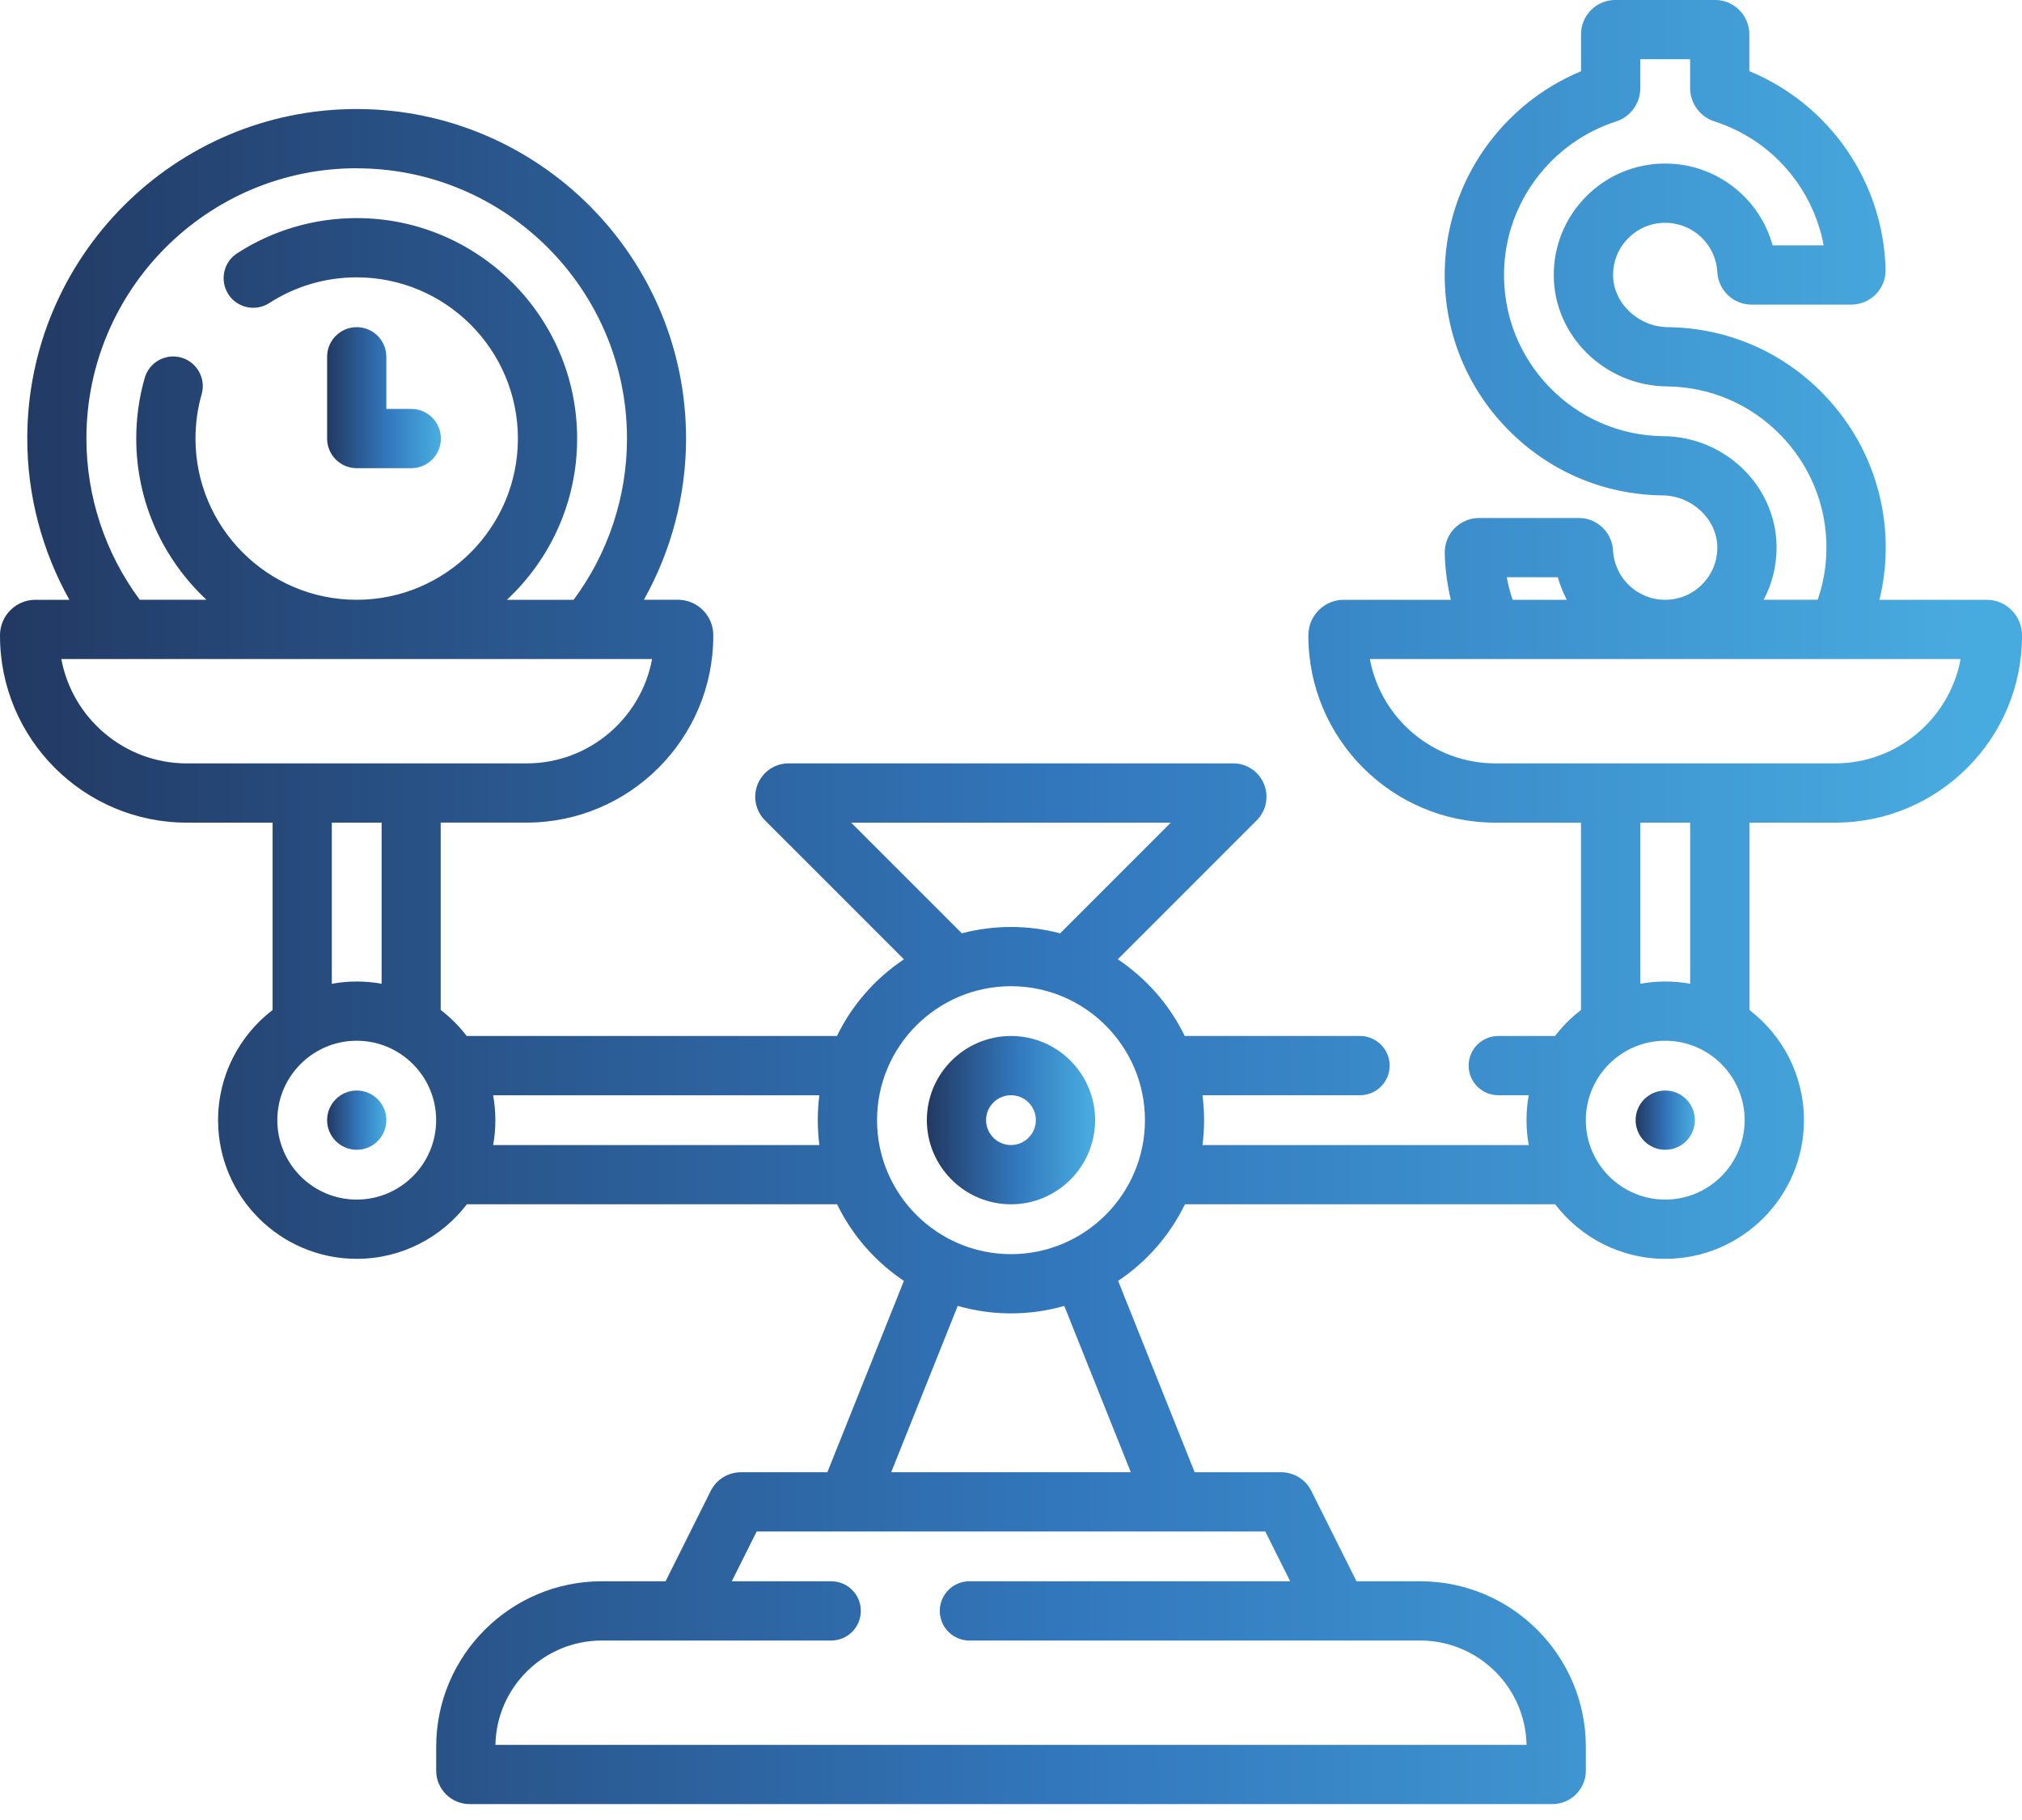 <svg width="60" height="54" viewBox="0 0 60 54" fill="none" xmlns="http://www.w3.org/2000/svg">
<g clip-path="url(#clip0_390_5163)">
<path d="M30 30.738C28.623 30.738 27.503 31.859 27.503 33.234C27.503 34.61 28.623 35.732 30 35.732C31.377 35.732 32.496 34.611 32.496 33.234C32.496 31.857 31.376 30.738 30 30.738ZM30 33.974C29.592 33.974 29.261 33.642 29.261 33.234C29.261 32.827 29.592 32.496 30 32.496C30.408 32.496 30.738 32.828 30.738 33.234C30.738 33.641 30.407 33.974 30 33.974Z" fill="url(#paint0_linear_390_5163)"/>
<path d="M10.586 34.114C11.071 34.114 11.464 33.721 11.464 33.235C11.464 32.75 11.071 32.356 10.586 32.356C10.1 32.356 9.707 32.75 9.707 33.235C9.707 33.721 10.1 34.114 10.586 34.114Z" fill="url(#paint1_linear_390_5163)"/>
<path d="M58.949 17.796H55.77C56.279 15.716 55.752 13.406 54.135 11.72C52.908 10.44 51.257 9.726 49.485 9.707C48.612 9.697 47.871 8.993 47.866 8.167C47.864 7.752 48.023 7.361 48.316 7.067C48.609 6.772 48.998 6.611 49.413 6.611C50.236 6.611 50.914 7.253 50.959 8.072C50.988 8.613 51.434 9.038 51.974 9.038H54.935C55.208 9.038 55.473 8.925 55.664 8.731C55.854 8.536 55.959 8.268 55.952 7.997C55.889 5.394 54.286 3.092 51.909 2.111V1.016C51.909 0.455 51.453 -0.001 50.892 -0.001H47.932C47.372 -0.001 46.915 0.455 46.915 1.016V2.114C44.555 3.095 42.953 5.379 42.873 7.953C42.818 9.727 43.464 11.408 44.691 12.687C45.918 13.965 47.569 14.68 49.341 14.699C50.214 14.708 50.954 15.413 50.959 16.239C50.961 16.654 50.802 17.045 50.509 17.339C50.216 17.633 49.827 17.796 49.411 17.796C48.588 17.796 47.91 17.154 47.865 16.334C47.835 15.794 47.389 15.369 46.85 15.369H43.889C43.616 15.369 43.351 15.482 43.16 15.676C42.97 15.871 42.865 16.138 42.871 16.41C42.882 16.882 42.943 17.345 43.052 17.796H39.875C39.297 17.796 38.824 18.267 38.824 18.848V18.864C38.824 21.921 41.311 24.408 44.368 24.408H46.914V29.967C46.624 30.189 46.364 30.449 46.143 30.738H44.459C43.973 30.738 43.58 31.132 43.58 31.617C43.58 32.102 43.973 32.496 44.459 32.496H45.363C45.277 32.973 45.273 33.476 45.363 33.974H35.682C35.745 33.495 35.747 32.995 35.682 32.496H40.357C40.842 32.496 41.236 32.102 41.236 31.617C41.236 31.132 40.842 30.738 40.357 30.738H35.156C34.707 29.815 34.017 29.029 33.169 28.463L37.291 24.34C37.576 24.055 37.659 23.632 37.506 23.261C37.352 22.889 36.993 22.649 36.591 22.649H23.401C22.999 22.649 22.641 22.889 22.486 23.261C22.332 23.632 22.417 24.055 22.7 24.34L26.823 28.463C25.975 29.029 25.284 29.815 24.835 30.738H13.849C13.627 30.448 13.368 30.189 13.077 29.966V24.407H15.622C18.68 24.407 21.166 21.92 21.166 18.863V18.846C21.166 18.266 20.695 17.795 20.115 17.795H19.107C19.921 16.343 20.358 14.693 20.358 13.011C20.358 7.621 15.972 3.235 10.581 3.235C5.19 3.235 0.809 7.622 0.809 13.013C0.809 14.694 1.246 16.344 2.059 17.796H1.051C0.472 17.796 0 18.267 0 18.848V18.864C0 21.921 2.487 24.408 5.544 24.408H8.089V29.967C7.106 30.72 6.471 31.904 6.471 33.236C6.471 35.505 8.317 37.35 10.585 37.35C11.916 37.35 13.102 36.715 13.854 35.732H24.84C25.288 36.654 25.976 37.438 26.822 38.004L24.551 43.682H21.988C21.605 43.682 21.26 43.895 21.089 44.237L19.75 46.917H17.856C15.146 46.917 12.943 49.122 12.943 51.83V52.535C12.943 53.083 13.389 53.528 13.936 53.528H46.065C46.612 53.528 47.058 53.083 47.058 52.535V51.83C47.058 49.12 44.853 46.917 42.145 46.917H40.252L38.912 44.237C38.741 43.895 38.397 43.682 38.013 43.682H35.45L33.179 38.004C34.025 37.438 34.713 36.654 35.161 35.732H46.147C46.9 36.715 48.086 37.35 49.416 37.35C51.684 37.35 53.53 35.505 53.53 33.236C53.53 31.906 52.895 30.72 51.912 29.967V24.408H54.457C57.514 24.408 60.001 21.921 60.001 18.864V18.848C60.001 18.269 59.53 17.796 58.95 17.796H58.949ZM10.585 4.994C15.007 4.994 18.605 8.591 18.605 13.013C18.605 14.736 18.046 16.419 17.021 17.796H15.042C16.324 16.601 17.126 14.899 17.126 13.013C17.126 9.406 14.191 6.471 10.584 6.471C9.321 6.471 8.094 6.832 7.037 7.515C6.629 7.779 6.513 8.323 6.776 8.731C7.039 9.138 7.583 9.254 7.991 8.992C8.763 8.493 9.66 8.229 10.584 8.229C13.222 8.229 15.368 10.375 15.368 13.013C15.368 15.651 13.222 17.796 10.584 17.796C7.946 17.796 5.801 15.651 5.801 13.013C5.801 12.565 5.862 12.122 5.984 11.697C6.117 11.23 5.846 10.744 5.38 10.61C4.914 10.477 4.427 10.748 4.294 11.214C4.127 11.796 4.043 12.401 4.043 13.011C4.043 14.898 4.846 16.6 6.127 17.795H4.147C3.124 16.418 2.564 14.735 2.564 13.011C2.564 8.59 6.162 4.992 10.583 4.992L10.585 4.994ZM5.543 22.65C3.691 22.65 2.146 21.313 1.82 19.554H19.35C19.024 21.313 17.479 22.65 15.627 22.65H5.544H5.543ZM11.324 24.408V29.188C10.847 29.101 10.344 29.098 9.846 29.188V24.408H11.324ZM10.585 35.592C9.286 35.592 8.229 34.535 8.229 33.236C8.229 31.936 9.286 30.879 10.585 30.879C11.885 30.879 12.942 31.936 12.942 33.236C12.942 34.535 11.885 35.592 10.585 35.592ZM24.314 33.975H14.633C14.72 33.498 14.723 32.995 14.633 32.498H24.314C24.252 32.978 24.25 33.477 24.314 33.975ZM25.257 24.408H34.741L31.458 27.692C30.523 27.445 29.51 27.436 28.541 27.692L25.257 24.408ZM37.546 45.44L38.284 46.917H28.766C28.281 46.917 27.887 47.311 27.887 47.796C27.887 48.281 28.281 48.675 28.766 48.675H42.143C43.863 48.675 45.266 50.058 45.298 51.771H14.701C14.733 50.059 16.136 48.675 17.856 48.675H20.276C20.288 48.675 20.298 48.675 20.309 48.675H24.666C25.151 48.675 25.544 48.281 25.544 47.796C25.544 47.311 25.151 46.917 24.666 46.917H21.715L22.453 45.44H25.126C25.14 45.44 25.152 45.44 25.165 45.44H37.546ZM33.556 43.682H26.445L28.419 38.747C29.436 39.039 30.54 39.046 31.581 38.747L33.556 43.682ZM30 37.211C27.809 37.211 26.025 35.428 26.025 33.236C26.025 31.043 27.809 29.261 30 29.261C32.191 29.261 33.975 31.044 33.975 33.236C33.975 35.427 32.193 37.211 30 37.211ZM49.362 12.942C48.067 12.928 46.86 12.406 45.961 11.47C45.065 10.535 44.592 9.306 44.632 8.008C44.694 5.998 46.029 4.229 47.952 3.605C48.384 3.465 48.674 3.067 48.674 2.613V1.757H50.152V2.611C50.152 3.066 50.443 3.464 50.876 3.603C52.566 4.145 53.796 5.572 54.115 7.28H52.6C52.214 5.875 50.926 4.853 49.412 4.853C48.526 4.853 47.693 5.199 47.068 5.828C46.444 6.456 46.102 7.29 46.106 8.178C46.116 9.971 47.623 11.446 49.464 11.465C50.759 11.479 51.967 12.001 52.864 12.937C54.168 14.295 54.492 16.194 53.937 17.795H52.335C52.588 17.318 52.72 16.784 52.718 16.228C52.709 14.435 51.202 12.96 49.361 12.941L49.362 12.942ZM46.492 17.796H44.886C44.811 17.578 44.753 17.355 44.711 17.127H46.227C46.291 17.361 46.382 17.585 46.493 17.796H46.492ZM49.413 35.592C48.114 35.592 47.057 34.535 47.057 33.236C47.057 31.936 48.114 30.879 49.413 30.879C50.713 30.879 51.77 31.936 51.77 33.236C51.77 34.535 50.713 35.592 49.413 35.592ZM48.675 29.188V24.408H50.153V29.188C49.676 29.101 49.173 29.098 48.675 29.188ZM54.456 22.65H44.372C42.52 22.65 40.975 21.313 40.649 19.554H58.179C57.853 21.313 56.307 22.65 54.456 22.65Z" fill="url(#paint2_linear_390_5163)"/>
<path d="M49.414 34.114C49.9 34.114 50.293 33.721 50.293 33.235C50.293 32.75 49.9 32.356 49.414 32.356C48.929 32.356 48.535 32.75 48.535 33.235C48.535 33.721 48.929 34.114 49.414 34.114Z" fill="url(#paint3_linear_390_5163)"/>
<path d="M10.586 13.891H12.204C12.689 13.891 13.083 13.498 13.083 13.012C13.083 12.527 12.689 12.133 12.204 12.133H11.464V10.585C11.464 10.1 11.071 9.707 10.586 9.707C10.1 9.707 9.707 10.1 9.707 10.585V13.012C9.707 13.498 10.1 13.891 10.586 13.891Z" fill="url(#paint4_linear_390_5163)"/>
</g>
<defs>
<linearGradient id="paint0_linear_390_5163" x1="27.503" y1="33.235" x2="32.496" y2="33.235" gradientUnits="userSpaceOnUse">
<stop stop-color="#223962"/>
<stop offset="0.526" stop-color="#3277BC"/>
<stop offset="0.974" stop-color="#48ABDF"/>
</linearGradient>
<linearGradient id="paint1_linear_390_5163" x1="9.707" y1="33.235" x2="11.464" y2="33.235" gradientUnits="userSpaceOnUse">
<stop stop-color="#223962"/>
<stop offset="0.526" stop-color="#3277BC"/>
<stop offset="0.974" stop-color="#48ABDF"/>
</linearGradient>
<linearGradient id="paint2_linear_390_5163" x1="-2.23522e-07" y1="26.764" x2="60.001" y2="26.764" gradientUnits="userSpaceOnUse">
<stop stop-color="#223962"/>
<stop offset="0.526" stop-color="#3277BC"/>
<stop offset="0.974" stop-color="#48ABDF"/>
</linearGradient>
<linearGradient id="paint3_linear_390_5163" x1="48.535" y1="33.235" x2="50.293" y2="33.235" gradientUnits="userSpaceOnUse">
<stop stop-color="#223962"/>
<stop offset="0.526" stop-color="#3277BC"/>
<stop offset="0.974" stop-color="#48ABDF"/>
</linearGradient>
<linearGradient id="paint4_linear_390_5163" x1="9.707" y1="11.799" x2="13.083" y2="11.799" gradientUnits="userSpaceOnUse">
<stop stop-color="#223962"/>
<stop offset="0.526" stop-color="#3277BC"/>
<stop offset="0.974" stop-color="#48ABDF"/>
</linearGradient>
<clipPath id="clip0_390_5163">
<rect width="60" height="53.528" fill="white"/>
</clipPath>
</defs>
</svg>
